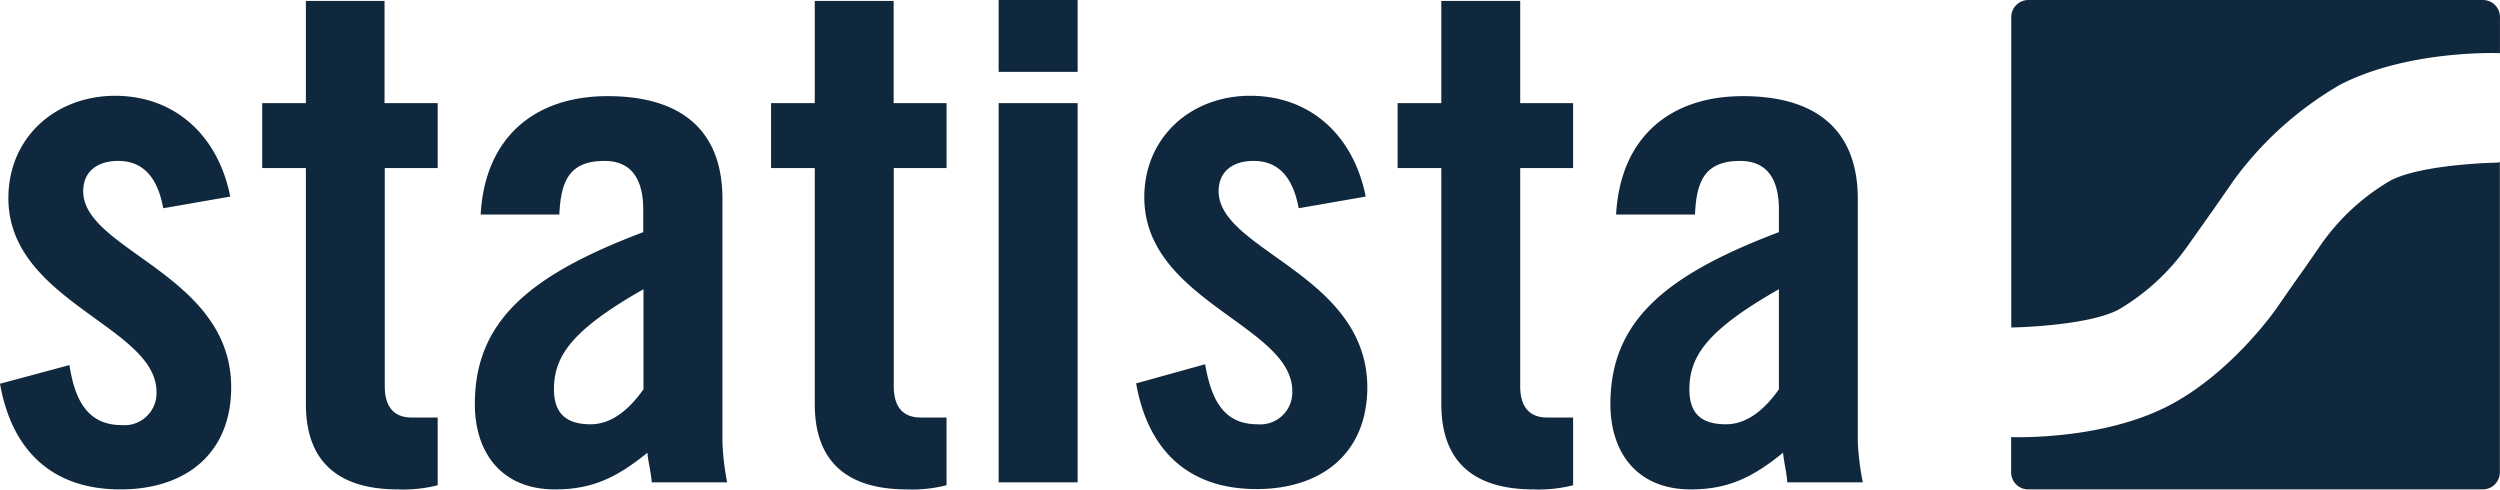 <?xml version="1.0" encoding="utf-8"?>
<svg id="statistalogosvg4569" xmlns="http://www.w3.org/2000/svg" viewBox="0 0 1011.764 198.113"><defs><style>#statistalogosvg4569 .cls-1{fill:#10283d;}</style></defs><path id="path4499" class="cls-1" d="M404.153,0V29.096h31.97V0ZM123.794.376V41.735h-17.684v26.271h17.684v95.539c0,23.58,13.39,34.523,37.348,34.523a55.33,55.33,0,0,0,15.989-1.697V168.97H166.569c-7.409,0-10.852-4.715-10.852-12.544V68.006h21.414V41.735H155.626V.376Zm205.944,0V41.735H312.052v26.271h17.686v95.539c0,23.58,13.394,34.523,37.348,34.523a55.686,55.686,0,0,0,15.987-1.697V168.97H372.559c-7.409,0-10.85-4.715-10.85-12.544V68.006h21.365V41.735h-21.408V.376Zm253.571,0V41.735H565.624v26.271h17.686v95.539c0,23.58,13.394,34.523,37.352,34.523a55.717,55.717,0,0,0,15.989-1.697V168.97H626.083c-7.402,0-10.846-4.715-10.846-12.544V68.006h21.41V41.735H615.237V.376ZM46.404,38.761C22.262,38.908,3.393,55.74,3.393,80.168c0,41.925,59.938,51.877,59.938,78.428A12.967,12.967,0,0,1,49.188,172.035c-14.524,0-19.101-11.461-21.079-24.289L0,155.296c4.717,26.785,20.847,42.773,48.766,42.773,25.984,0,44.798-14.146,44.798-41.357,0-45.653-59.89-55.319-59.89-79.321,0-7.97,5.707-12.266,14.146-12.266,10.283,0,15.988,6.888,18.252,19.149l27.114-4.716C88.469,55.599,71.492,38.761,46.404,38.761Zm459.52,0c-24.002,0-42.82,16.838-42.82,41.078,0,41.924,59.89,51.877,59.89,78.428a12.97,12.97,0,0,1-14.148,13.439c-14.524,0-18.86-11.461-21.125-24.289l-27.92,7.738c4.717,26.784,20.796,42.773,48.764,42.773,25.936,0,44.8-14.151,44.8-41.357-.281-45.512-60.176-55.178-60.176-79.18,0-7.97,5.663-12.266,14.15-12.266,10.278,0,15.989,6.888,18.248,19.149l27.118-4.716c-4.717-23.959-21.694-40.797-46.782-40.797Zm-260.034.147c-29.665,0-49.664,16.832-51.36,47.912h31.836c.611-13.109,3.724-21.695,18.248-21.695,10.564,0,15.706,6.89,15.706,19.718v9.099c-45.934,17.404-68.147,35.935-68.147,69.603,0,19.668,10.802,34.523,32.491,34.523,15.42,0,25.373-5.14,37.352-14.855.281,3.722,1.46,7.734,1.746,11.98h30.511a109.816,109.816,0,0,1-1.891-15.987V80.546c0-27.961-16.831-41.638-46.494-41.638Zm459.47,0c-29.665,0-49.614,16.832-51.31,47.912h31.929c.567-13.109,3.722-21.695,18.246-21.695,10.564,0,15.709,6.89,15.709,19.718v9.099c-45.934,17.404-68.196,35.935-68.196,69.603,0,19.668,10.85,34.523,32.543,34.523,15.373,0,25.369-5.14,37.348-14.855.282,3.722,1.418,7.734,1.699,11.98h30.561a109.883,109.883,0,0,1-2.027-16.225V80.546c0-27.961-16.837-41.638-46.501-41.638Zm-301.207,2.827V195.19h31.97V41.735ZM260.414,117.051v40.508c-5.425,7.684-12.549,14.148-21.41,14.148-9.434,0-14.809-4.012-14.809-14.148C224.195,144.165,231.317,133.602,260.414,117.051Zm459.52,0v40.508c-5.425,7.684-12.546,14.148-21.414,14.148-9.666,0-14.805-4.012-14.805-14.148,0-13.394,7.123-23.957,36.22-40.508Z" transform="translate(0 0)"/><path id="path4517" class="cls-1" d="M820.898,0a6.936,6.936,0,0,0-6.931,6.931v125.584h.988s29.805-.562,42.444-7.212a89.871,89.871,0,0,0,27.542-25.186l7.45-10.515,2.362-3.35c.281-.329,1.506-2.118,2.213-3.156.708-1.037,3.772-5.377,6.743-9.715a139.754,139.754,0,0,1,43.434-39.142c27.541-14.152,64.044-12.735,64.044-12.735h.562V7.357a6.923,6.923,0,0,0-6.475-7.344q-.226-.014-.452-.014Zm190.808,65.601a7.491,7.491,0,0,1-1.794.233s-29.756.567-42.535,7.262a89.54,89.54,0,0,0-27.542,25.136l-7.31,10.562c-1.086,1.513-2.123,3.021-2.403,3.35l-2.222,3.16-6.743,9.717s-17.966,25.936-43.432,39.142c-26.412,13.723-60.977,12.827-63.809,12.73v14.15a6.937,6.937,0,0,0,6.849,7.024l.084.001h183.925a6.937,6.937,0,0,0,6.931-6.931Z" transform="translate(0 0)"/></svg>